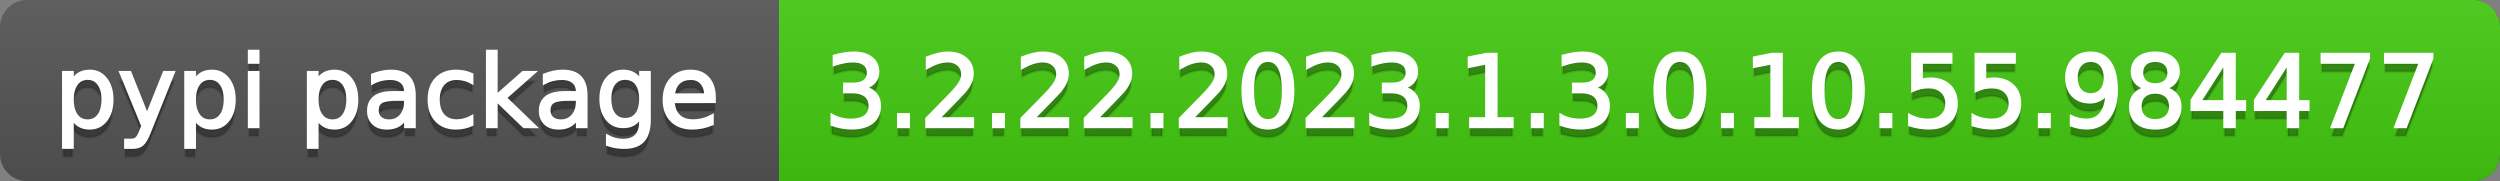 <svg
  width="276"
  height="20"
  xmlns="http://www.w3.org/2000/svg">
  <rect width="100%" height="100%" fill="#808080" stroke="none"/>
  <defs>
    <linearGradient
      id="a"
      x1="0"
      y1="0"
      x2="0"
      y2="1"
      gradientUnits="userSpaceOnUse"
      gradientTransform="matrix(276 0 0 20 -0 0)">
      <stop
        offset="0"
        stop-color="#bbbbbb"
        stop-opacity="0.1"/>
      <stop
        offset="1"
        stop-color="#000000"
        stop-opacity="0.1"/>
    </linearGradient>
  </defs>
  <path
    fill="#555555"
    stroke="none"
    d="M 3 0 L 273 0 C 274.657 0 276 1.343 276 3 L 276 17 C 276 18.657 274.657 20 273 20 L 3 20 C 1.343 20 0 18.657 0 17 L 0 3 C -0 1.343 1.343 0 3 0 Z"/>
  <path
    fill="#44cc11"
    stroke="none"
    d="M 89 0 L 273 0 C 274.657 0 276 1.343 276 3 L 276 17 C 276 18.657 274.657 20 273 20 L 89 20 C 87.343 20 86 18.657 86 17 L 86 3 C 86 1.343 87.343 0 89 0 Z"/>
  <path
    fill="#44cc11"
    stroke="none"
    d="M 86 0 L 99 0 L 99 20 L 86 20 Z"/>
  <path
    fill="url(#a)"
    stroke="none"
    d="M 3 0 L 273 0 C 274.657 0 276 1.343 276 3 L 276 17 C 276 18.657 274.657 20 273 20 L 3 20 C 1.343 20 0 18.657 0 17 L 0 3 C -0 1.343 1.343 0 3 0 Z"/>
  <g>
    <g
      id="tBack">
      <path
        fill="#010101"
        fill-opacity="0.3"
        stroke="#010101"
        stroke-opacity="0.102"
        stroke-width="0.3"
        d="M 7.993 14.098 L 7.993 17.288 L 6.999 17.288 L 6.999 8.984 L 7.993 8.984 L 7.993 9.897 Q 8.304 9.36 8.78 9.1 Q 9.255 8.839 9.916 8.839 Q 11.011 8.839 11.696 9.709 Q 12.381 10.58 12.381 11.998 Q 12.381 13.416 11.696 14.286 Q 11.011 15.156 9.916 15.156 Q 9.255 15.156 8.78 14.895 Q 8.304 14.635 7.993 14.098 Z M 11.355 11.998 Q 11.355 10.907 10.906 10.287 Q 10.458 9.667 9.674 9.667 Q 8.89 9.667 8.441 10.287 Q 7.993 10.907 7.993 11.998 Q 7.993 13.088 8.441 13.708 Q 8.89 14.329 9.674 14.329 Q 10.458 14.329 10.906 13.708 Q 11.355 13.088 11.355 11.998 Z M 16.522 15.559 Q 16.103 16.633 15.706 16.96 Q 15.308 17.288 14.642 17.288 L 13.853 17.288 L 13.853 16.461 L 14.433 16.461 Q 14.841 16.461 15.066 16.268 Q 15.292 16.074 15.566 15.354 L 15.743 14.903 L 13.31 8.984 L 14.357 8.984 L 16.237 13.689 L 18.117 8.984 L 19.165 8.984 L 16.522 15.559 Z M 21.485 14.098 L 21.485 17.288 L 20.491 17.288 L 20.491 8.984 L 21.485 8.984 L 21.485 9.897 Q 21.796 9.36 22.272 9.1 Q 22.747 8.839 23.408 8.839 Q 24.503 8.839 25.188 9.709 Q 25.873 10.58 25.873 11.998 Q 25.873 13.416 25.188 14.286 Q 24.503 15.156 23.408 15.156 Q 22.747 15.156 22.272 14.895 Q 21.796 14.635 21.485 14.098 Z M 24.847 11.998 Q 24.847 10.907 24.399 10.287 Q 23.95 9.667 23.166 9.667 Q 22.382 9.667 21.933 10.287 Q 21.485 10.907 21.485 11.998 Q 21.485 13.088 21.933 13.708 Q 22.382 14.329 23.166 14.329 Q 23.95 14.329 24.399 13.708 Q 24.847 13.088 24.847 11.998 Z M 27.511 8.984 L 28.5 8.984 L 28.5 15 L 27.511 15 L 27.511 8.984 Z M 27.511 6.643 L 28.5 6.643 L 28.5 7.894 L 27.511 7.894 L 27.511 6.643 Z M 35.02 14.098 L 35.02 17.288 L 34.026 17.288 L 34.026 8.984 L 35.02 8.984 L 35.02 9.897 Q 35.332 9.36 35.807 9.1 Q 36.282 8.839 36.943 8.839 Q 38.039 8.839 38.723 9.709 Q 39.408 10.58 39.408 11.998 Q 39.408 13.416 38.723 14.286 Q 38.039 15.156 36.943 15.156 Q 36.282 15.156 35.807 14.895 Q 35.332 14.635 35.02 14.098 Z M 38.382 11.998 Q 38.382 10.907 37.934 10.287 Q 37.485 9.667 36.701 9.667 Q 35.917 9.667 35.469 10.287 Q 35.02 10.907 35.02 11.998 Q 35.02 13.088 35.469 13.708 Q 35.917 14.329 36.701 14.329 Q 37.485 14.329 37.934 13.708 Q 38.382 13.088 38.382 11.998 Z M 43.78 11.976 Q 42.583 11.976 42.121 12.25 Q 41.659 12.524 41.659 13.185 Q 41.659 13.711 42.005 14.02 Q 42.352 14.329 42.948 14.329 Q 43.77 14.329 44.266 13.746 Q 44.763 13.163 44.763 12.196 L 44.763 11.976 L 43.78 11.976 Z M 45.751 11.568 L 45.751 15 L 44.763 15 L 44.763 14.087 Q 44.425 14.635 43.92 14.895 Q 43.415 15.156 42.685 15.156 Q 41.761 15.156 41.216 14.637 Q 40.67 14.119 40.67 13.249 Q 40.67 12.234 41.35 11.718 Q 42.029 11.203 43.377 11.203 L 44.763 11.203 L 44.763 11.106 Q 44.763 10.424 44.315 10.051 Q 43.866 9.677 43.055 9.677 Q 42.54 9.677 42.051 9.801 Q 41.562 9.924 41.111 10.171 L 41.111 9.258 Q 41.653 9.049 42.164 8.944 Q 42.674 8.839 43.157 8.839 Q 44.462 8.839 45.107 9.516 Q 45.751 10.193 45.751 11.568 Z M 52.116 9.215 L 52.116 10.139 Q 51.697 9.908 51.276 9.793 Q 50.854 9.677 50.424 9.677 Q 49.463 9.677 48.931 10.287 Q 48.399 10.896 48.399 11.998 Q 48.399 13.099 48.931 13.708 Q 49.463 14.318 50.424 14.318 Q 50.854 14.318 51.276 14.202 Q 51.697 14.087 52.116 13.856 L 52.116 14.769 Q 51.703 14.962 51.26 15.059 Q 50.816 15.156 50.317 15.156 Q 48.958 15.156 48.158 14.302 Q 47.357 13.448 47.357 11.998 Q 47.357 10.526 48.166 9.683 Q 48.974 8.839 50.381 8.839 Q 50.838 8.839 51.273 8.933 Q 51.708 9.027 52.116 9.215 Z M 53.797 6.643 L 54.791 6.643 L 54.791 11.579 L 57.74 8.984 L 59.002 8.984 L 55.812 11.799 L 59.136 15 L 57.847 15 L 54.791 12.062 L 54.791 15 L 53.797 15 L 53.797 6.643 Z M 62.746 11.976 Q 61.548 11.976 61.086 12.25 Q 60.624 12.524 60.624 13.185 Q 60.624 13.711 60.97 14.02 Q 61.317 14.329 61.913 14.329 Q 62.735 14.329 63.232 13.746 Q 63.729 13.163 63.729 12.196 L 63.729 11.976 L 62.746 11.976 Z M 64.717 11.568 L 64.717 15 L 63.729 15 L 63.729 14.087 Q 63.39 14.635 62.885 14.895 Q 62.38 15.156 61.65 15.156 Q 60.726 15.156 60.181 14.637 Q 59.636 14.119 59.636 13.249 Q 59.636 12.234 60.315 11.718 Q 60.995 11.203 62.343 11.203 L 63.729 11.203 L 63.729 11.106 Q 63.729 10.424 63.28 10.051 Q 62.832 9.677 62.021 9.677 Q 61.505 9.677 61.016 9.801 Q 60.527 9.924 60.076 10.171 L 60.076 9.258 Q 60.619 9.049 61.129 8.944 Q 61.639 8.839 62.123 8.839 Q 63.428 8.839 64.072 9.516 Q 64.717 10.193 64.717 11.568 Z M 70.711 11.922 Q 70.711 10.848 70.268 10.257 Q 69.825 9.667 69.024 9.667 Q 68.229 9.667 67.786 10.257 Q 67.343 10.848 67.343 11.922 Q 67.343 12.991 67.786 13.582 Q 68.229 14.173 69.024 14.173 Q 69.825 14.173 70.268 13.582 Q 70.711 12.991 70.711 11.922 Z M 71.699 14.253 Q 71.699 15.79 71.017 16.539 Q 70.335 17.288 68.928 17.288 Q 68.407 17.288 67.945 17.21 Q 67.483 17.132 67.048 16.971 L 67.048 16.01 Q 67.483 16.246 67.907 16.359 Q 68.332 16.472 68.772 16.472 Q 69.744 16.472 70.228 15.964 Q 70.711 15.457 70.711 14.431 L 70.711 13.942 Q 70.405 14.474 69.927 14.737 Q 69.449 15 68.783 15 Q 67.676 15 67 14.157 Q 66.323 13.313 66.323 11.922 Q 66.323 10.526 67 9.683 Q 67.676 8.839 68.783 8.839 Q 69.449 8.839 69.927 9.103 Q 70.405 9.366 70.711 9.897 L 70.711 8.984 L 71.699 8.984 L 71.699 14.253 Z M 78.88 11.745 L 78.88 12.229 L 74.336 12.229 Q 74.401 13.249 74.951 13.783 Q 75.502 14.318 76.485 14.318 Q 77.054 14.318 77.589 14.178 Q 78.123 14.039 78.649 13.759 L 78.649 14.694 Q 78.118 14.919 77.559 15.038 Q 77 15.156 76.426 15.156 Q 74.986 15.156 74.146 14.318 Q 73.305 13.48 73.305 12.051 Q 73.305 10.574 74.103 9.707 Q 74.9 8.839 76.254 8.839 Q 77.468 8.839 78.174 9.621 Q 78.88 10.402 78.88 11.745 Z M 77.892 11.455 Q 77.881 10.644 77.438 10.161 Q 76.995 9.677 76.265 9.677 Q 75.438 9.677 74.941 10.145 Q 74.444 10.612 74.369 11.46 L 77.892 11.455 Z"/>
    </g>
    <g
      id="tText">
      <path
        fill="#ffffff"
        stroke="#ffffff"
        stroke-width="0.3"
        d="M 7.993 13.098 L 7.993 16.288 L 6.999 16.288 L 6.999 7.984 L 7.993 7.984 L 7.993 8.897 Q 8.304 8.36 8.78 8.1 Q 9.255 7.839 9.916 7.839 Q 11.011 7.839 11.696 8.709 Q 12.381 9.58 12.381 10.998 Q 12.381 12.416 11.696 13.286 Q 11.011 14.156 9.916 14.156 Q 9.255 14.156 8.78 13.895 Q 8.304 13.635 7.993 13.098 Z M 11.355 10.998 Q 11.355 9.907 10.906 9.287 Q 10.458 8.667 9.674 8.667 Q 8.89 8.667 8.441 9.287 Q 7.993 9.907 7.993 10.998 Q 7.993 12.088 8.441 12.708 Q 8.89 13.329 9.674 13.329 Q 10.458 13.329 10.906 12.708 Q 11.355 12.088 11.355 10.998 Z M 16.522 14.559 Q 16.103 15.633 15.706 15.96 Q 15.308 16.288 14.642 16.288 L 13.853 16.288 L 13.853 15.461 L 14.433 15.461 Q 14.841 15.461 15.066 15.268 Q 15.292 15.074 15.566 14.354 L 15.743 13.903 L 13.31 7.984 L 14.357 7.984 L 16.237 12.689 L 18.117 7.984 L 19.165 7.984 L 16.522 14.559 Z M 21.485 13.098 L 21.485 16.288 L 20.491 16.288 L 20.491 7.984 L 21.485 7.984 L 21.485 8.897 Q 21.796 8.36 22.272 8.1 Q 22.747 7.839 23.408 7.839 Q 24.503 7.839 25.188 8.709 Q 25.873 9.58 25.873 10.998 Q 25.873 12.416 25.188 13.286 Q 24.503 14.156 23.408 14.156 Q 22.747 14.156 22.272 13.895 Q 21.796 13.635 21.485 13.098 Z M 24.847 10.998 Q 24.847 9.907 24.399 9.287 Q 23.95 8.667 23.166 8.667 Q 22.382 8.667 21.933 9.287 Q 21.485 9.907 21.485 10.998 Q 21.485 12.088 21.933 12.708 Q 22.382 13.329 23.166 13.329 Q 23.95 13.329 24.399 12.708 Q 24.847 12.088 24.847 10.998 Z M 27.511 7.984 L 28.5 7.984 L 28.5 14 L 27.511 14 L 27.511 7.984 Z M 27.511 5.643 L 28.5 5.643 L 28.5 6.894 L 27.511 6.894 L 27.511 5.643 Z M 35.02 13.098 L 35.02 16.288 L 34.026 16.288 L 34.026 7.984 L 35.02 7.984 L 35.02 8.897 Q 35.332 8.36 35.807 8.1 Q 36.282 7.839 36.943 7.839 Q 38.039 7.839 38.723 8.709 Q 39.408 9.58 39.408 10.998 Q 39.408 12.416 38.723 13.286 Q 38.039 14.156 36.943 14.156 Q 36.282 14.156 35.807 13.895 Q 35.332 13.635 35.02 13.098 Z M 38.382 10.998 Q 38.382 9.907 37.934 9.287 Q 37.485 8.667 36.701 8.667 Q 35.917 8.667 35.469 9.287 Q 35.02 9.907 35.02 10.998 Q 35.02 12.088 35.469 12.708 Q 35.917 13.329 36.701 13.329 Q 37.485 13.329 37.934 12.708 Q 38.382 12.088 38.382 10.998 Z M 43.78 10.976 Q 42.583 10.976 42.121 11.25 Q 41.659 11.524 41.659 12.185 Q 41.659 12.711 42.005 13.02 Q 42.352 13.329 42.948 13.329 Q 43.77 13.329 44.266 12.746 Q 44.763 12.163 44.763 11.196 L 44.763 10.976 L 43.78 10.976 Z M 45.751 10.568 L 45.751 14 L 44.763 14 L 44.763 13.087 Q 44.425 13.635 43.92 13.895 Q 43.415 14.156 42.685 14.156 Q 41.761 14.156 41.216 13.637 Q 40.67 13.119 40.67 12.249 Q 40.67 11.234 41.35 10.718 Q 42.029 10.203 43.377 10.203 L 44.763 10.203 L 44.763 10.106 Q 44.763 9.424 44.315 9.051 Q 43.866 8.677 43.055 8.677 Q 42.54 8.677 42.051 8.801 Q 41.562 8.924 41.111 9.171 L 41.111 8.258 Q 41.653 8.049 42.164 7.944 Q 42.674 7.839 43.157 7.839 Q 44.462 7.839 45.107 8.516 Q 45.751 9.193 45.751 10.568 Z M 52.116 8.215 L 52.116 9.139 Q 51.697 8.908 51.276 8.793 Q 50.854 8.677 50.424 8.677 Q 49.463 8.677 48.931 9.287 Q 48.399 9.896 48.399 10.998 Q 48.399 12.099 48.931 12.708 Q 49.463 13.318 50.424 13.318 Q 50.854 13.318 51.276 13.202 Q 51.697 13.087 52.116 12.856 L 52.116 13.769 Q 51.703 13.962 51.26 14.059 Q 50.816 14.156 50.317 14.156 Q 48.958 14.156 48.158 13.302 Q 47.357 12.448 47.357 10.998 Q 47.357 9.526 48.166 8.683 Q 48.974 7.839 50.381 7.839 Q 50.838 7.839 51.273 7.933 Q 51.708 8.027 52.116 8.215 Z M 53.797 5.643 L 54.791 5.643 L 54.791 10.579 L 57.74 7.984 L 59.002 7.984 L 55.812 10.799 L 59.136 14 L 57.847 14 L 54.791 11.062 L 54.791 14 L 53.797 14 L 53.797 5.643 Z M 62.746 10.976 Q 61.548 10.976 61.086 11.25 Q 60.624 11.524 60.624 12.185 Q 60.624 12.711 60.97 13.02 Q 61.317 13.329 61.913 13.329 Q 62.735 13.329 63.232 12.746 Q 63.729 12.163 63.729 11.196 L 63.729 10.976 L 62.746 10.976 Z M 64.717 10.568 L 64.717 14 L 63.729 14 L 63.729 13.087 Q 63.39 13.635 62.885 13.895 Q 62.38 14.156 61.65 14.156 Q 60.726 14.156 60.181 13.637 Q 59.636 13.119 59.636 12.249 Q 59.636 11.234 60.315 10.718 Q 60.995 10.203 62.343 10.203 L 63.729 10.203 L 63.729 10.106 Q 63.729 9.424 63.28 9.051 Q 62.832 8.677 62.021 8.677 Q 61.505 8.677 61.016 8.801 Q 60.527 8.924 60.076 9.171 L 60.076 8.258 Q 60.619 8.049 61.129 7.944 Q 61.639 7.839 62.123 7.839 Q 63.428 7.839 64.072 8.516 Q 64.717 9.193 64.717 10.568 Z M 70.711 10.922 Q 70.711 9.848 70.268 9.257 Q 69.825 8.667 69.024 8.667 Q 68.229 8.667 67.786 9.257 Q 67.343 9.848 67.343 10.922 Q 67.343 11.991 67.786 12.582 Q 68.229 13.173 69.024 13.173 Q 69.825 13.173 70.268 12.582 Q 70.711 11.991 70.711 10.922 Z M 71.699 13.253 Q 71.699 14.79 71.017 15.539 Q 70.335 16.288 68.928 16.288 Q 68.407 16.288 67.945 16.21 Q 67.483 16.132 67.048 15.971 L 67.048 15.01 Q 67.483 15.246 67.907 15.359 Q 68.332 15.472 68.772 15.472 Q 69.744 15.472 70.228 14.964 Q 70.711 14.457 70.711 13.431 L 70.711 12.942 Q 70.405 13.474 69.927 13.737 Q 69.449 14 68.783 14 Q 67.676 14 67 13.157 Q 66.323 12.313 66.323 10.922 Q 66.323 9.526 67 8.683 Q 67.676 7.839 68.783 7.839 Q 69.449 7.839 69.927 8.103 Q 70.405 8.366 70.711 8.897 L 70.711 7.984 L 71.699 7.984 L 71.699 13.253 Z M 78.88 10.745 L 78.88 11.229 L 74.336 11.229 Q 74.401 12.249 74.951 12.783 Q 75.502 13.318 76.485 13.318 Q 77.054 13.318 77.589 13.178 Q 78.123 13.039 78.649 12.759 L 78.649 13.694 Q 78.118 13.919 77.559 14.038 Q 77 14.156 76.426 14.156 Q 74.986 14.156 74.146 13.318 Q 73.305 12.48 73.305 11.051 Q 73.305 9.574 74.103 8.707 Q 74.9 7.839 76.254 7.839 Q 77.468 7.839 78.174 8.621 Q 78.88 9.402 78.88 10.745 Z M 77.892 10.455 Q 77.881 9.644 77.438 9.161 Q 76.995 8.677 76.265 8.677 Q 75.438 8.677 74.941 9.145 Q 74.444 9.612 74.369 10.46 L 77.892 10.455 Z"/>
    </g>
  </g>
  <g>
    <g
      id="vBack">
      <path
        fill="#010101"
        fill-opacity="0.3"
        stroke="#010101"
        stroke-opacity="0.102"
        stroke-width="0.3"
        d="M 95.463 10.676 Q 96.242 10.843 96.68 11.369 Q 97.118 11.896 97.118 12.669 Q 97.118 13.856 96.301 14.506 Q 95.485 15.156 93.981 15.156 Q 93.476 15.156 92.942 15.056 Q 92.407 14.957 91.838 14.758 L 91.838 13.711 Q 92.289 13.974 92.826 14.108 Q 93.363 14.243 93.949 14.243 Q 94.969 14.243 95.504 13.84 Q 96.038 13.437 96.038 12.669 Q 96.038 11.96 95.541 11.56 Q 95.044 11.16 94.158 11.16 L 93.224 11.16 L 93.224 10.268 L 94.201 10.268 Q 95.001 10.268 95.426 9.948 Q 95.85 9.629 95.85 9.027 Q 95.85 8.41 95.412 8.079 Q 94.975 7.749 94.158 7.749 Q 93.712 7.749 93.202 7.846 Q 92.692 7.942 92.08 8.146 L 92.08 7.18 Q 92.697 7.008 93.237 6.922 Q 93.777 6.836 94.255 6.836 Q 95.49 6.836 96.21 7.397 Q 96.93 7.958 96.93 8.915 Q 96.93 9.581 96.548 10.04 Q 96.167 10.499 95.463 10.676 Z M 99.175 13.636 L 100.308 13.636 L 100.308 15 L 99.175 15 L 99.175 13.636 Z M 103.606 14.087 L 107.393 14.087 L 107.393 15 L 102.301 15 L 102.301 14.087 Q 102.918 13.448 103.985 12.371 Q 105.051 11.294 105.325 10.982 Q 105.846 10.397 106.052 9.991 Q 106.259 9.586 106.259 9.194 Q 106.259 8.555 105.811 8.152 Q 105.362 7.749 104.643 7.749 Q 104.132 7.749 103.566 7.926 Q 102.999 8.104 102.354 8.463 L 102.354 7.368 Q 103.01 7.104 103.579 6.97 Q 104.148 6.836 104.621 6.836 Q 105.867 6.836 106.608 7.459 Q 107.35 8.082 107.35 9.124 Q 107.35 9.618 107.164 10.061 Q 106.979 10.504 106.49 11.106 Q 106.356 11.262 105.636 12.006 Q 104.917 12.75 103.606 14.087 Z M 109.67 13.636 L 110.803 13.636 L 110.803 15 L 109.67 15 L 109.67 13.636 Z M 114.101 14.087 L 117.888 14.087 L 117.888 15 L 112.796 15 L 112.796 14.087 Q 113.414 13.448 114.48 12.371 Q 115.546 11.294 115.82 10.982 Q 116.341 10.397 116.548 9.991 Q 116.754 9.586 116.754 9.194 Q 116.754 8.555 116.306 8.152 Q 115.857 7.749 115.138 7.749 Q 114.627 7.749 114.061 7.926 Q 113.494 8.104 112.85 8.463 L 112.85 7.368 Q 113.505 7.104 114.074 6.97 Q 114.644 6.836 115.116 6.836 Q 116.362 6.836 117.104 7.459 Q 117.845 8.082 117.845 9.124 Q 117.845 9.618 117.659 10.061 Q 117.474 10.504 116.985 11.106 Q 116.851 11.262 116.131 12.006 Q 115.412 12.75 114.101 14.087 Z M 121.1 14.087 L 124.886 14.087 L 124.886 15 L 119.794 15 L 119.794 14.087 Q 120.412 13.448 121.478 12.371 Q 122.544 11.294 122.818 10.982 Q 123.339 10.397 123.546 9.991 Q 123.753 9.586 123.753 9.194 Q 123.753 8.555 123.304 8.152 Q 122.856 7.749 122.136 7.749 Q 121.626 7.749 121.059 7.926 Q 120.493 8.104 119.848 8.463 L 119.848 7.368 Q 120.503 7.104 121.073 6.97 Q 121.642 6.836 122.115 6.836 Q 123.361 6.836 124.102 7.459 Q 124.843 8.082 124.843 9.124 Q 124.843 9.618 124.658 10.061 Q 124.473 10.504 123.984 11.106 Q 123.85 11.262 123.13 12.006 Q 122.41 12.75 121.1 14.087 Z M 127.164 13.636 L 128.297 13.636 L 128.297 15 L 127.164 15 L 127.164 13.636 Z M 131.595 14.087 L 135.381 14.087 L 135.381 15 L 130.29 15 L 130.29 14.087 Q 130.907 13.448 131.973 12.371 Q 133.04 11.294 133.313 10.982 Q 133.834 10.397 134.041 9.991 Q 134.248 9.586 134.248 9.194 Q 134.248 8.555 133.8 8.152 Q 133.351 7.749 132.631 7.749 Q 132.121 7.749 131.554 7.926 Q 130.988 8.104 130.343 8.463 L 130.343 7.368 Q 130.999 7.104 131.568 6.97 Q 132.137 6.836 132.61 6.836 Q 133.856 6.836 134.597 7.459 Q 135.338 8.082 135.338 9.124 Q 135.338 9.618 135.153 10.061 Q 134.968 10.504 134.479 11.106 Q 134.345 11.262 133.625 12.006 Q 132.905 12.75 131.595 14.087 Z M 139.979 7.695 Q 139.141 7.695 138.719 8.52 Q 138.298 9.344 138.298 10.999 Q 138.298 12.647 138.719 13.472 Q 139.141 14.296 139.979 14.296 Q 140.822 14.296 141.244 13.472 Q 141.666 12.647 141.666 10.999 Q 141.666 9.344 141.244 8.52 Q 140.822 7.695 139.979 7.695 Z M 139.979 6.836 Q 141.327 6.836 142.039 7.902 Q 142.75 8.968 142.75 10.999 Q 142.75 13.023 142.039 14.09 Q 141.327 15.156 139.979 15.156 Q 138.631 15.156 137.919 14.09 Q 137.208 13.023 137.208 10.999 Q 137.208 8.968 137.919 7.902 Q 138.631 6.836 139.979 6.836 Z M 145.592 14.087 L 149.378 14.087 L 149.378 15 L 144.287 15 L 144.287 14.087 Q 144.904 13.448 145.97 12.371 Q 147.037 11.294 147.311 10.982 Q 147.832 10.397 148.038 9.991 Q 148.245 9.586 148.245 9.194 Q 148.245 8.555 147.797 8.152 Q 147.348 7.749 146.628 7.749 Q 146.118 7.749 145.552 7.926 Q 144.985 8.104 144.34 8.463 L 144.34 7.368 Q 144.996 7.104 145.565 6.97 Q 146.134 6.836 146.607 6.836 Q 147.853 6.836 148.594 7.459 Q 149.335 8.082 149.335 9.124 Q 149.335 9.618 149.15 10.061 Q 148.965 10.504 148.476 11.106 Q 148.342 11.262 147.622 12.006 Q 146.902 12.75 145.592 14.087 Z M 154.943 10.676 Q 155.722 10.843 156.159 11.369 Q 156.597 11.896 156.597 12.669 Q 156.597 13.856 155.781 14.506 Q 154.964 15.156 153.46 15.156 Q 152.956 15.156 152.421 15.056 Q 151.887 14.957 151.317 14.758 L 151.317 13.711 Q 151.769 13.974 152.306 14.108 Q 152.843 14.243 153.428 14.243 Q 154.449 14.243 154.983 13.84 Q 155.518 13.437 155.518 12.669 Q 155.518 11.96 155.021 11.56 Q 154.524 11.16 153.638 11.16 L 152.703 11.16 L 152.703 10.268 L 153.681 10.268 Q 154.481 10.268 154.905 9.948 Q 155.33 9.629 155.33 9.027 Q 155.33 8.41 154.892 8.079 Q 154.454 7.749 153.638 7.749 Q 153.192 7.749 152.682 7.846 Q 152.171 7.942 151.559 8.146 L 151.559 7.18 Q 152.177 7.008 152.717 6.922 Q 153.256 6.836 153.734 6.836 Q 154.97 6.836 155.689 7.397 Q 156.409 7.958 156.409 8.915 Q 156.409 9.581 156.028 10.04 Q 155.646 10.499 154.943 10.676 Z M 158.654 13.636 L 159.788 13.636 L 159.788 15 L 158.654 15 L 158.654 13.636 Z M 162.339 14.087 L 164.111 14.087 L 164.111 7.969 L 162.183 8.356 L 162.183 7.368 L 164.101 6.981 L 165.186 6.981 L 165.186 14.087 L 166.958 14.087 L 166.958 15 L 162.339 15 L 162.339 14.087 Z M 169.149 13.636 L 170.283 13.636 L 170.283 15 L 169.149 15 L 169.149 13.636 Z M 175.933 10.676 Q 176.712 10.843 177.15 11.369 Q 177.587 11.896 177.587 12.669 Q 177.587 13.856 176.771 14.506 Q 175.955 15.156 174.451 15.156 Q 173.946 15.156 173.411 15.056 Q 172.877 14.957 172.308 14.758 L 172.308 13.711 Q 172.759 13.974 173.296 14.108 Q 173.833 14.243 174.418 14.243 Q 175.439 14.243 175.973 13.84 Q 176.508 13.437 176.508 12.669 Q 176.508 11.96 176.011 11.56 Q 175.514 11.16 174.628 11.16 L 173.693 11.16 L 173.693 10.268 L 174.671 10.268 Q 175.471 10.268 175.896 9.948 Q 176.32 9.629 176.32 9.027 Q 176.32 8.41 175.882 8.079 Q 175.444 7.749 174.628 7.749 Q 174.182 7.749 173.672 7.846 Q 173.162 7.942 172.549 8.146 L 172.549 7.18 Q 173.167 7.008 173.707 6.922 Q 174.247 6.836 174.725 6.836 Q 175.96 6.836 176.68 7.397 Q 177.399 7.958 177.399 8.915 Q 177.399 9.581 177.018 10.04 Q 176.637 10.499 175.933 10.676 Z M 179.645 13.636 L 180.778 13.636 L 180.778 15 L 179.645 15 L 179.645 13.636 Z M 185.461 7.695 Q 184.624 7.695 184.202 8.52 Q 183.78 9.344 183.78 10.999 Q 183.78 12.647 184.202 13.472 Q 184.624 14.296 185.461 14.296 Q 186.305 14.296 186.726 13.472 Q 187.148 12.647 187.148 10.999 Q 187.148 9.344 186.726 8.52 Q 186.305 7.695 185.461 7.695 Z M 185.461 6.836 Q 186.81 6.836 187.521 7.902 Q 188.233 8.968 188.233 10.999 Q 188.233 13.023 187.521 14.09 Q 186.81 15.156 185.461 15.156 Q 184.113 15.156 183.402 14.09 Q 182.69 13.023 182.69 10.999 Q 182.69 8.968 183.402 7.902 Q 184.113 6.836 185.461 6.836 Z M 190.14 13.636 L 191.273 13.636 L 191.273 15 L 190.14 15 L 190.14 13.636 Z M 193.824 14.087 L 195.597 14.087 L 195.597 7.969 L 193.668 8.356 L 193.668 7.368 L 195.586 6.981 L 196.671 6.981 L 196.671 14.087 L 198.443 14.087 L 198.443 15 L 193.824 15 L 193.824 14.087 Z M 202.955 7.695 Q 202.117 7.695 201.696 8.52 Q 201.274 9.344 201.274 10.999 Q 201.274 12.647 201.696 13.472 Q 202.117 14.296 202.955 14.296 Q 203.798 14.296 204.22 13.472 Q 204.642 12.647 204.642 10.999 Q 204.642 9.344 204.22 8.52 Q 203.798 7.695 202.955 7.695 Z M 202.955 6.836 Q 204.303 6.836 205.015 7.902 Q 205.727 8.968 205.727 10.999 Q 205.727 13.023 205.015 14.09 Q 204.303 15.156 202.955 15.156 Q 201.607 15.156 200.895 14.09 Q 200.184 13.023 200.184 10.999 Q 200.184 8.968 200.895 7.902 Q 201.607 6.836 202.955 6.836 Z M 207.633 13.636 L 208.767 13.636 L 208.767 15 L 207.633 15 L 207.633 13.636 Z M 211.141 6.981 L 215.4 6.981 L 215.4 7.894 L 212.134 7.894 L 212.134 9.86 Q 212.371 9.779 212.607 9.739 Q 212.843 9.699 213.08 9.699 Q 214.422 9.699 215.207 10.435 Q 215.991 11.17 215.991 12.427 Q 215.991 13.722 215.185 14.439 Q 214.379 15.156 212.913 15.156 Q 212.408 15.156 211.885 15.07 Q 211.361 14.984 210.802 14.812 L 210.802 13.722 Q 211.286 13.985 211.801 14.114 Q 212.317 14.243 212.892 14.243 Q 213.821 14.243 214.363 13.754 Q 214.906 13.265 214.906 12.427 Q 214.906 11.589 214.363 11.101 Q 213.821 10.612 212.892 10.612 Q 212.457 10.612 212.024 10.708 Q 211.592 10.805 211.141 11.009 L 211.141 6.981 Z M 218.139 6.981 L 222.398 6.981 L 222.398 7.894 L 219.133 7.894 L 219.133 9.86 Q 219.369 9.779 219.605 9.739 Q 219.842 9.699 220.078 9.699 Q 221.421 9.699 222.205 10.435 Q 222.989 11.17 222.989 12.427 Q 222.989 13.722 222.184 14.439 Q 221.378 15.156 219.912 15.156 Q 219.407 15.156 218.883 15.07 Q 218.359 14.984 217.801 14.812 L 217.801 13.722 Q 218.284 13.985 218.8 14.114 Q 219.315 14.243 219.89 14.243 Q 220.819 14.243 221.362 13.754 Q 221.904 13.265 221.904 12.427 Q 221.904 11.589 221.362 11.101 Q 220.819 10.612 219.89 10.612 Q 219.455 10.612 219.023 10.708 Q 218.59 10.805 218.139 11.009 L 218.139 6.981 Z M 225.127 13.636 L 226.26 13.636 L 226.26 15 L 225.127 15 L 225.127 13.636 Z M 228.656 14.833 L 228.656 13.845 Q 229.064 14.039 229.483 14.141 Q 229.902 14.243 230.305 14.243 Q 231.379 14.243 231.946 13.52 Q 232.512 12.798 232.593 11.326 Q 232.281 11.788 231.803 12.035 Q 231.325 12.282 230.745 12.282 Q 229.542 12.282 228.841 11.554 Q 228.14 10.827 228.14 9.564 Q 228.14 8.329 228.871 7.583 Q 229.601 6.836 230.815 6.836 Q 232.206 6.836 232.939 7.902 Q 233.672 8.968 233.672 10.999 Q 233.672 12.895 232.773 14.025 Q 231.873 15.156 230.353 15.156 Q 229.945 15.156 229.526 15.075 Q 229.107 14.995 228.656 14.833 Z M 230.815 11.434 Q 231.545 11.434 231.972 10.934 Q 232.399 10.435 232.399 9.564 Q 232.399 8.7 231.972 8.198 Q 231.545 7.695 230.815 7.695 Q 230.084 7.695 229.657 8.198 Q 229.23 8.7 229.23 9.564 Q 229.23 10.435 229.657 10.934 Q 230.084 11.434 230.815 11.434 Z M 237.942 11.192 Q 237.169 11.192 236.726 11.605 Q 236.283 12.019 236.283 12.744 Q 236.283 13.469 236.726 13.883 Q 237.169 14.296 237.942 14.296 Q 238.716 14.296 239.162 13.88 Q 239.607 13.464 239.607 12.744 Q 239.607 12.019 239.164 11.605 Q 238.721 11.192 237.942 11.192 Z M 236.857 10.73 Q 236.159 10.558 235.77 10.08 Q 235.38 9.602 235.38 8.915 Q 235.38 7.953 236.065 7.395 Q 236.75 6.836 237.942 6.836 Q 239.14 6.836 239.822 7.395 Q 240.504 7.953 240.504 8.915 Q 240.504 9.602 240.115 10.08 Q 239.726 10.558 239.033 10.73 Q 239.817 10.913 240.255 11.444 Q 240.692 11.976 240.692 12.744 Q 240.692 13.91 239.981 14.533 Q 239.269 15.156 237.942 15.156 Q 236.616 15.156 235.904 14.533 Q 235.192 13.91 235.192 12.744 Q 235.192 11.976 235.633 11.444 Q 236.073 10.913 236.857 10.73 Z M 236.46 9.017 Q 236.46 9.64 236.849 9.989 Q 237.239 10.338 237.942 10.338 Q 238.641 10.338 239.035 9.989 Q 239.43 9.64 239.43 9.017 Q 239.43 8.394 239.035 8.044 Q 238.641 7.695 237.942 7.695 Q 237.239 7.695 236.849 8.044 Q 236.46 8.394 236.46 9.017 Z M 245.602 7.926 L 242.862 12.207 L 245.602 12.207 L 245.602 7.926 Z M 245.317 6.981 L 246.681 6.981 L 246.681 12.207 L 247.825 12.207 L 247.825 13.109 L 246.681 13.109 L 246.681 15 L 245.602 15 L 245.602 13.109 L 241.981 13.109 L 241.981 12.062 L 245.317 6.981 Z M 252.6 7.926 L 249.861 12.207 L 252.6 12.207 L 252.6 7.926 Z M 252.315 6.981 L 253.68 6.981 L 253.68 12.207 L 254.824 12.207 L 254.824 13.109 L 253.68 13.109 L 253.68 15 L 252.6 15 L 252.6 13.109 L 248.98 13.109 L 248.98 12.062 L 252.315 6.981 Z M 256.344 6.981 L 261.5 6.981 L 261.5 7.443 L 258.589 15 L 257.456 15 L 260.195 7.894 L 256.344 7.894 L 256.344 6.981 Z M 263.342 6.981 L 268.499 6.981 L 268.499 7.443 L 265.587 15 L 264.454 15 L 267.193 7.894 L 263.342 7.894 L 263.342 6.981 Z"/>
    </g>
    <g
      id="vText">
      <path
        fill="#ffffff"
        stroke="#ffffff"
        stroke-width="0.3"
        d="M 95.463 9.676 Q 96.242 9.843 96.68 10.369 Q 97.118 10.896 97.118 11.669 Q 97.118 12.856 96.301 13.506 Q 95.485 14.156 93.981 14.156 Q 93.476 14.156 92.942 14.056 Q 92.407 13.957 91.838 13.758 L 91.838 12.711 Q 92.289 12.974 92.826 13.108 Q 93.363 13.243 93.949 13.243 Q 94.969 13.243 95.504 12.84 Q 96.038 12.437 96.038 11.669 Q 96.038 10.96 95.541 10.56 Q 95.044 10.16 94.158 10.16 L 93.224 10.16 L 93.224 9.268 L 94.201 9.268 Q 95.001 9.268 95.426 8.948 Q 95.85 8.629 95.85 8.027 Q 95.85 7.41 95.412 7.079 Q 94.975 6.749 94.158 6.749 Q 93.712 6.749 93.202 6.846 Q 92.692 6.942 92.08 7.146 L 92.08 6.18 Q 92.697 6.008 93.237 5.922 Q 93.777 5.836 94.255 5.836 Q 95.49 5.836 96.21 6.397 Q 96.93 6.958 96.93 7.915 Q 96.93 8.581 96.548 9.04 Q 96.167 9.499 95.463 9.676 Z M 99.175 12.636 L 100.308 12.636 L 100.308 14 L 99.175 14 L 99.175 12.636 Z M 103.606 13.087 L 107.393 13.087 L 107.393 14 L 102.301 14 L 102.301 13.087 Q 102.918 12.448 103.985 11.371 Q 105.051 10.294 105.325 9.982 Q 105.846 9.397 106.052 8.991 Q 106.259 8.586 106.259 8.194 Q 106.259 7.555 105.811 7.152 Q 105.362 6.749 104.643 6.749 Q 104.132 6.749 103.566 6.926 Q 102.999 7.104 102.354 7.463 L 102.354 6.368 Q 103.01 6.104 103.579 5.97 Q 104.148 5.836 104.621 5.836 Q 105.867 5.836 106.608 6.459 Q 107.35 7.082 107.35 8.124 Q 107.35 8.618 107.164 9.061 Q 106.979 9.504 106.49 10.106 Q 106.356 10.262 105.636 11.006 Q 104.917 11.75 103.606 13.087 Z M 109.67 12.636 L 110.803 12.636 L 110.803 14 L 109.67 14 L 109.67 12.636 Z M 114.101 13.087 L 117.888 13.087 L 117.888 14 L 112.796 14 L 112.796 13.087 Q 113.414 12.448 114.48 11.371 Q 115.546 10.294 115.82 9.982 Q 116.341 9.397 116.548 8.991 Q 116.754 8.586 116.754 8.194 Q 116.754 7.555 116.306 7.152 Q 115.857 6.749 115.138 6.749 Q 114.627 6.749 114.061 6.926 Q 113.494 7.104 112.85 7.463 L 112.85 6.368 Q 113.505 6.104 114.074 5.97 Q 114.644 5.836 115.116 5.836 Q 116.362 5.836 117.104 6.459 Q 117.845 7.082 117.845 8.124 Q 117.845 8.618 117.659 9.061 Q 117.474 9.504 116.985 10.106 Q 116.851 10.262 116.131 11.006 Q 115.412 11.75 114.101 13.087 Z M 121.1 13.087 L 124.886 13.087 L 124.886 14 L 119.794 14 L 119.794 13.087 Q 120.412 12.448 121.478 11.371 Q 122.544 10.294 122.818 9.982 Q 123.339 9.397 123.546 8.991 Q 123.753 8.586 123.753 8.194 Q 123.753 7.555 123.304 7.152 Q 122.856 6.749 122.136 6.749 Q 121.626 6.749 121.059 6.926 Q 120.493 7.104 119.848 7.463 L 119.848 6.368 Q 120.503 6.104 121.073 5.97 Q 121.642 5.836 122.115 5.836 Q 123.361 5.836 124.102 6.459 Q 124.843 7.082 124.843 8.124 Q 124.843 8.618 124.658 9.061 Q 124.473 9.504 123.984 10.106 Q 123.85 10.262 123.13 11.006 Q 122.41 11.75 121.1 13.087 Z M 127.164 12.636 L 128.297 12.636 L 128.297 14 L 127.164 14 L 127.164 12.636 Z M 131.595 13.087 L 135.381 13.087 L 135.381 14 L 130.29 14 L 130.29 13.087 Q 130.907 12.448 131.973 11.371 Q 133.04 10.294 133.313 9.982 Q 133.834 9.397 134.041 8.991 Q 134.248 8.586 134.248 8.194 Q 134.248 7.555 133.8 7.152 Q 133.351 6.749 132.631 6.749 Q 132.121 6.749 131.554 6.926 Q 130.988 7.104 130.343 7.463 L 130.343 6.368 Q 130.999 6.104 131.568 5.97 Q 132.137 5.836 132.61 5.836 Q 133.856 5.836 134.597 6.459 Q 135.338 7.082 135.338 8.124 Q 135.338 8.618 135.153 9.061 Q 134.968 9.504 134.479 10.106 Q 134.345 10.262 133.625 11.006 Q 132.905 11.75 131.595 13.087 Z M 139.979 6.695 Q 139.141 6.695 138.719 7.52 Q 138.298 8.344 138.298 9.999 Q 138.298 11.647 138.719 12.472 Q 139.141 13.296 139.979 13.296 Q 140.822 13.296 141.244 12.472 Q 141.666 11.647 141.666 9.999 Q 141.666 8.344 141.244 7.52 Q 140.822 6.695 139.979 6.695 Z M 139.979 5.836 Q 141.327 5.836 142.039 6.902 Q 142.75 7.968 142.75 9.999 Q 142.75 12.023 142.039 13.09 Q 141.327 14.156 139.979 14.156 Q 138.631 14.156 137.919 13.09 Q 137.208 12.023 137.208 9.999 Q 137.208 7.968 137.919 6.902 Q 138.631 5.836 139.979 5.836 Z M 145.592 13.087 L 149.378 13.087 L 149.378 14 L 144.287 14 L 144.287 13.087 Q 144.904 12.448 145.97 11.371 Q 147.037 10.294 147.311 9.982 Q 147.832 9.397 148.038 8.991 Q 148.245 8.586 148.245 8.194 Q 148.245 7.555 147.797 7.152 Q 147.348 6.749 146.628 6.749 Q 146.118 6.749 145.552 6.926 Q 144.985 7.104 144.34 7.463 L 144.34 6.368 Q 144.996 6.104 145.565 5.97 Q 146.134 5.836 146.607 5.836 Q 147.853 5.836 148.594 6.459 Q 149.335 7.082 149.335 8.124 Q 149.335 8.618 149.15 9.061 Q 148.965 9.504 148.476 10.106 Q 148.342 10.262 147.622 11.006 Q 146.902 11.75 145.592 13.087 Z M 154.943 9.676 Q 155.722 9.843 156.159 10.369 Q 156.597 10.896 156.597 11.669 Q 156.597 12.856 155.781 13.506 Q 154.964 14.156 153.46 14.156 Q 152.956 14.156 152.421 14.056 Q 151.887 13.957 151.317 13.758 L 151.317 12.711 Q 151.769 12.974 152.306 13.108 Q 152.843 13.243 153.428 13.243 Q 154.449 13.243 154.983 12.84 Q 155.518 12.437 155.518 11.669 Q 155.518 10.96 155.021 10.56 Q 154.524 10.16 153.638 10.16 L 152.703 10.16 L 152.703 9.268 L 153.681 9.268 Q 154.481 9.268 154.905 8.948 Q 155.33 8.629 155.33 8.027 Q 155.33 7.41 154.892 7.079 Q 154.454 6.749 153.638 6.749 Q 153.192 6.749 152.682 6.846 Q 152.171 6.942 151.559 7.146 L 151.559 6.18 Q 152.177 6.008 152.717 5.922 Q 153.256 5.836 153.734 5.836 Q 154.97 5.836 155.689 6.397 Q 156.409 6.958 156.409 7.915 Q 156.409 8.581 156.028 9.04 Q 155.646 9.499 154.943 9.676 Z M 158.654 12.636 L 159.788 12.636 L 159.788 14 L 158.654 14 L 158.654 12.636 Z M 162.339 13.087 L 164.111 13.087 L 164.111 6.969 L 162.183 7.356 L 162.183 6.368 L 164.101 5.981 L 165.186 5.981 L 165.186 13.087 L 166.958 13.087 L 166.958 14 L 162.339 14 L 162.339 13.087 Z M 169.149 12.636 L 170.283 12.636 L 170.283 14 L 169.149 14 L 169.149 12.636 Z M 175.933 9.676 Q 176.712 9.843 177.15 10.369 Q 177.587 10.896 177.587 11.669 Q 177.587 12.856 176.771 13.506 Q 175.955 14.156 174.451 14.156 Q 173.946 14.156 173.411 14.056 Q 172.877 13.957 172.308 13.758 L 172.308 12.711 Q 172.759 12.974 173.296 13.108 Q 173.833 13.243 174.418 13.243 Q 175.439 13.243 175.973 12.84 Q 176.508 12.437 176.508 11.669 Q 176.508 10.96 176.011 10.56 Q 175.514 10.16 174.628 10.16 L 173.693 10.16 L 173.693 9.268 L 174.671 9.268 Q 175.471 9.268 175.896 8.948 Q 176.32 8.629 176.32 8.027 Q 176.32 7.41 175.882 7.079 Q 175.444 6.749 174.628 6.749 Q 174.182 6.749 173.672 6.846 Q 173.162 6.942 172.549 7.146 L 172.549 6.18 Q 173.167 6.008 173.707 5.922 Q 174.247 5.836 174.725 5.836 Q 175.96 5.836 176.68 6.397 Q 177.399 6.958 177.399 7.915 Q 177.399 8.581 177.018 9.04 Q 176.637 9.499 175.933 9.676 Z M 179.645 12.636 L 180.778 12.636 L 180.778 14 L 179.645 14 L 179.645 12.636 Z M 185.461 6.695 Q 184.624 6.695 184.202 7.52 Q 183.78 8.344 183.78 9.999 Q 183.78 11.647 184.202 12.472 Q 184.624 13.296 185.461 13.296 Q 186.305 13.296 186.726 12.472 Q 187.148 11.647 187.148 9.999 Q 187.148 8.344 186.726 7.52 Q 186.305 6.695 185.461 6.695 Z M 185.461 5.836 Q 186.81 5.836 187.521 6.902 Q 188.233 7.968 188.233 9.999 Q 188.233 12.023 187.521 13.09 Q 186.81 14.156 185.461 14.156 Q 184.113 14.156 183.402 13.09 Q 182.69 12.023 182.69 9.999 Q 182.69 7.968 183.402 6.902 Q 184.113 5.836 185.461 5.836 Z M 190.14 12.636 L 191.273 12.636 L 191.273 14 L 190.14 14 L 190.14 12.636 Z M 193.824 13.087 L 195.597 13.087 L 195.597 6.969 L 193.668 7.356 L 193.668 6.368 L 195.586 5.981 L 196.671 5.981 L 196.671 13.087 L 198.443 13.087 L 198.443 14 L 193.824 14 L 193.824 13.087 Z M 202.955 6.695 Q 202.117 6.695 201.696 7.52 Q 201.274 8.344 201.274 9.999 Q 201.274 11.647 201.696 12.472 Q 202.117 13.296 202.955 13.296 Q 203.798 13.296 204.22 12.472 Q 204.642 11.647 204.642 9.999 Q 204.642 8.344 204.22 7.52 Q 203.798 6.695 202.955 6.695 Z M 202.955 5.836 Q 204.303 5.836 205.015 6.902 Q 205.727 7.968 205.727 9.999 Q 205.727 12.023 205.015 13.09 Q 204.303 14.156 202.955 14.156 Q 201.607 14.156 200.895 13.09 Q 200.184 12.023 200.184 9.999 Q 200.184 7.968 200.895 6.902 Q 201.607 5.836 202.955 5.836 Z M 207.633 12.636 L 208.767 12.636 L 208.767 14 L 207.633 14 L 207.633 12.636 Z M 211.141 5.981 L 215.4 5.981 L 215.4 6.894 L 212.134 6.894 L 212.134 8.86 Q 212.371 8.779 212.607 8.739 Q 212.843 8.699 213.08 8.699 Q 214.422 8.699 215.207 9.435 Q 215.991 10.17 215.991 11.427 Q 215.991 12.722 215.185 13.439 Q 214.379 14.156 212.913 14.156 Q 212.408 14.156 211.885 14.07 Q 211.361 13.984 210.802 13.812 L 210.802 12.722 Q 211.286 12.985 211.801 13.114 Q 212.317 13.243 212.892 13.243 Q 213.821 13.243 214.363 12.754 Q 214.906 12.265 214.906 11.427 Q 214.906 10.589 214.363 10.101 Q 213.821 9.612 212.892 9.612 Q 212.457 9.612 212.024 9.708 Q 211.592 9.805 211.141 10.009 L 211.141 5.981 Z M 218.139 5.981 L 222.398 5.981 L 222.398 6.894 L 219.133 6.894 L 219.133 8.86 Q 219.369 8.779 219.605 8.739 Q 219.842 8.699 220.078 8.699 Q 221.421 8.699 222.205 9.435 Q 222.989 10.17 222.989 11.427 Q 222.989 12.722 222.184 13.439 Q 221.378 14.156 219.912 14.156 Q 219.407 14.156 218.883 14.07 Q 218.359 13.984 217.801 13.812 L 217.801 12.722 Q 218.284 12.985 218.8 13.114 Q 219.315 13.243 219.89 13.243 Q 220.819 13.243 221.362 12.754 Q 221.904 12.265 221.904 11.427 Q 221.904 10.589 221.362 10.101 Q 220.819 9.612 219.89 9.612 Q 219.455 9.612 219.023 9.708 Q 218.59 9.805 218.139 10.009 L 218.139 5.981 Z M 225.127 12.636 L 226.26 12.636 L 226.26 14 L 225.127 14 L 225.127 12.636 Z M 228.656 13.833 L 228.656 12.845 Q 229.064 13.039 229.483 13.141 Q 229.902 13.243 230.305 13.243 Q 231.379 13.243 231.946 12.52 Q 232.512 11.798 232.593 10.326 Q 232.281 10.788 231.803 11.035 Q 231.325 11.282 230.745 11.282 Q 229.542 11.282 228.841 10.554 Q 228.14 9.827 228.14 8.564 Q 228.14 7.329 228.871 6.583 Q 229.601 5.836 230.815 5.836 Q 232.206 5.836 232.939 6.902 Q 233.672 7.968 233.672 9.999 Q 233.672 11.895 232.773 13.025 Q 231.873 14.156 230.353 14.156 Q 229.945 14.156 229.526 14.075 Q 229.107 13.995 228.656 13.833 Z M 230.815 10.434 Q 231.545 10.434 231.972 9.934 Q 232.399 9.435 232.399 8.564 Q 232.399 7.7 231.972 7.198 Q 231.545 6.695 230.815 6.695 Q 230.084 6.695 229.657 7.198 Q 229.23 7.7 229.23 8.564 Q 229.23 9.435 229.657 9.934 Q 230.084 10.434 230.815 10.434 Z M 237.942 10.192 Q 237.169 10.192 236.726 10.605 Q 236.283 11.019 236.283 11.744 Q 236.283 12.469 236.726 12.883 Q 237.169 13.296 237.942 13.296 Q 238.716 13.296 239.162 12.88 Q 239.607 12.464 239.607 11.744 Q 239.607 11.019 239.164 10.605 Q 238.721 10.192 237.942 10.192 Z M 236.857 9.73 Q 236.159 9.558 235.77 9.08 Q 235.38 8.602 235.38 7.915 Q 235.38 6.953 236.065 6.395 Q 236.75 5.836 237.942 5.836 Q 239.14 5.836 239.822 6.395 Q 240.504 6.953 240.504 7.915 Q 240.504 8.602 240.115 9.08 Q 239.726 9.558 239.033 9.73 Q 239.817 9.913 240.255 10.444 Q 240.692 10.976 240.692 11.744 Q 240.692 12.91 239.981 13.533 Q 239.269 14.156 237.942 14.156 Q 236.616 14.156 235.904 13.533 Q 235.192 12.91 235.192 11.744 Q 235.192 10.976 235.633 10.444 Q 236.073 9.913 236.857 9.73 Z M 236.46 8.017 Q 236.46 8.64 236.849 8.989 Q 237.239 9.338 237.942 9.338 Q 238.641 9.338 239.035 8.989 Q 239.43 8.64 239.43 8.017 Q 239.43 7.394 239.035 7.044 Q 238.641 6.695 237.942 6.695 Q 237.239 6.695 236.849 7.044 Q 236.46 7.394 236.46 8.017 Z M 245.602 6.926 L 242.862 11.207 L 245.602 11.207 L 245.602 6.926 Z M 245.317 5.981 L 246.681 5.981 L 246.681 11.207 L 247.825 11.207 L 247.825 12.109 L 246.681 12.109 L 246.681 14 L 245.602 14 L 245.602 12.109 L 241.981 12.109 L 241.981 11.062 L 245.317 5.981 Z M 252.6 6.926 L 249.861 11.207 L 252.6 11.207 L 252.6 6.926 Z M 252.315 5.981 L 253.68 5.981 L 253.68 11.207 L 254.824 11.207 L 254.824 12.109 L 253.68 12.109 L 253.68 14 L 252.6 14 L 252.6 12.109 L 248.98 12.109 L 248.98 11.062 L 252.315 5.981 Z M 256.344 5.981 L 261.5 5.981 L 261.5 6.443 L 258.589 14 L 257.456 14 L 260.195 6.894 L 256.344 6.894 L 256.344 5.981 Z M 263.342 5.981 L 268.499 5.981 L 268.499 6.443 L 265.587 14 L 264.454 14 L 267.193 6.894 L 263.342 6.894 L 263.342 5.981 Z"/>
    </g>
  </g>
</svg>
